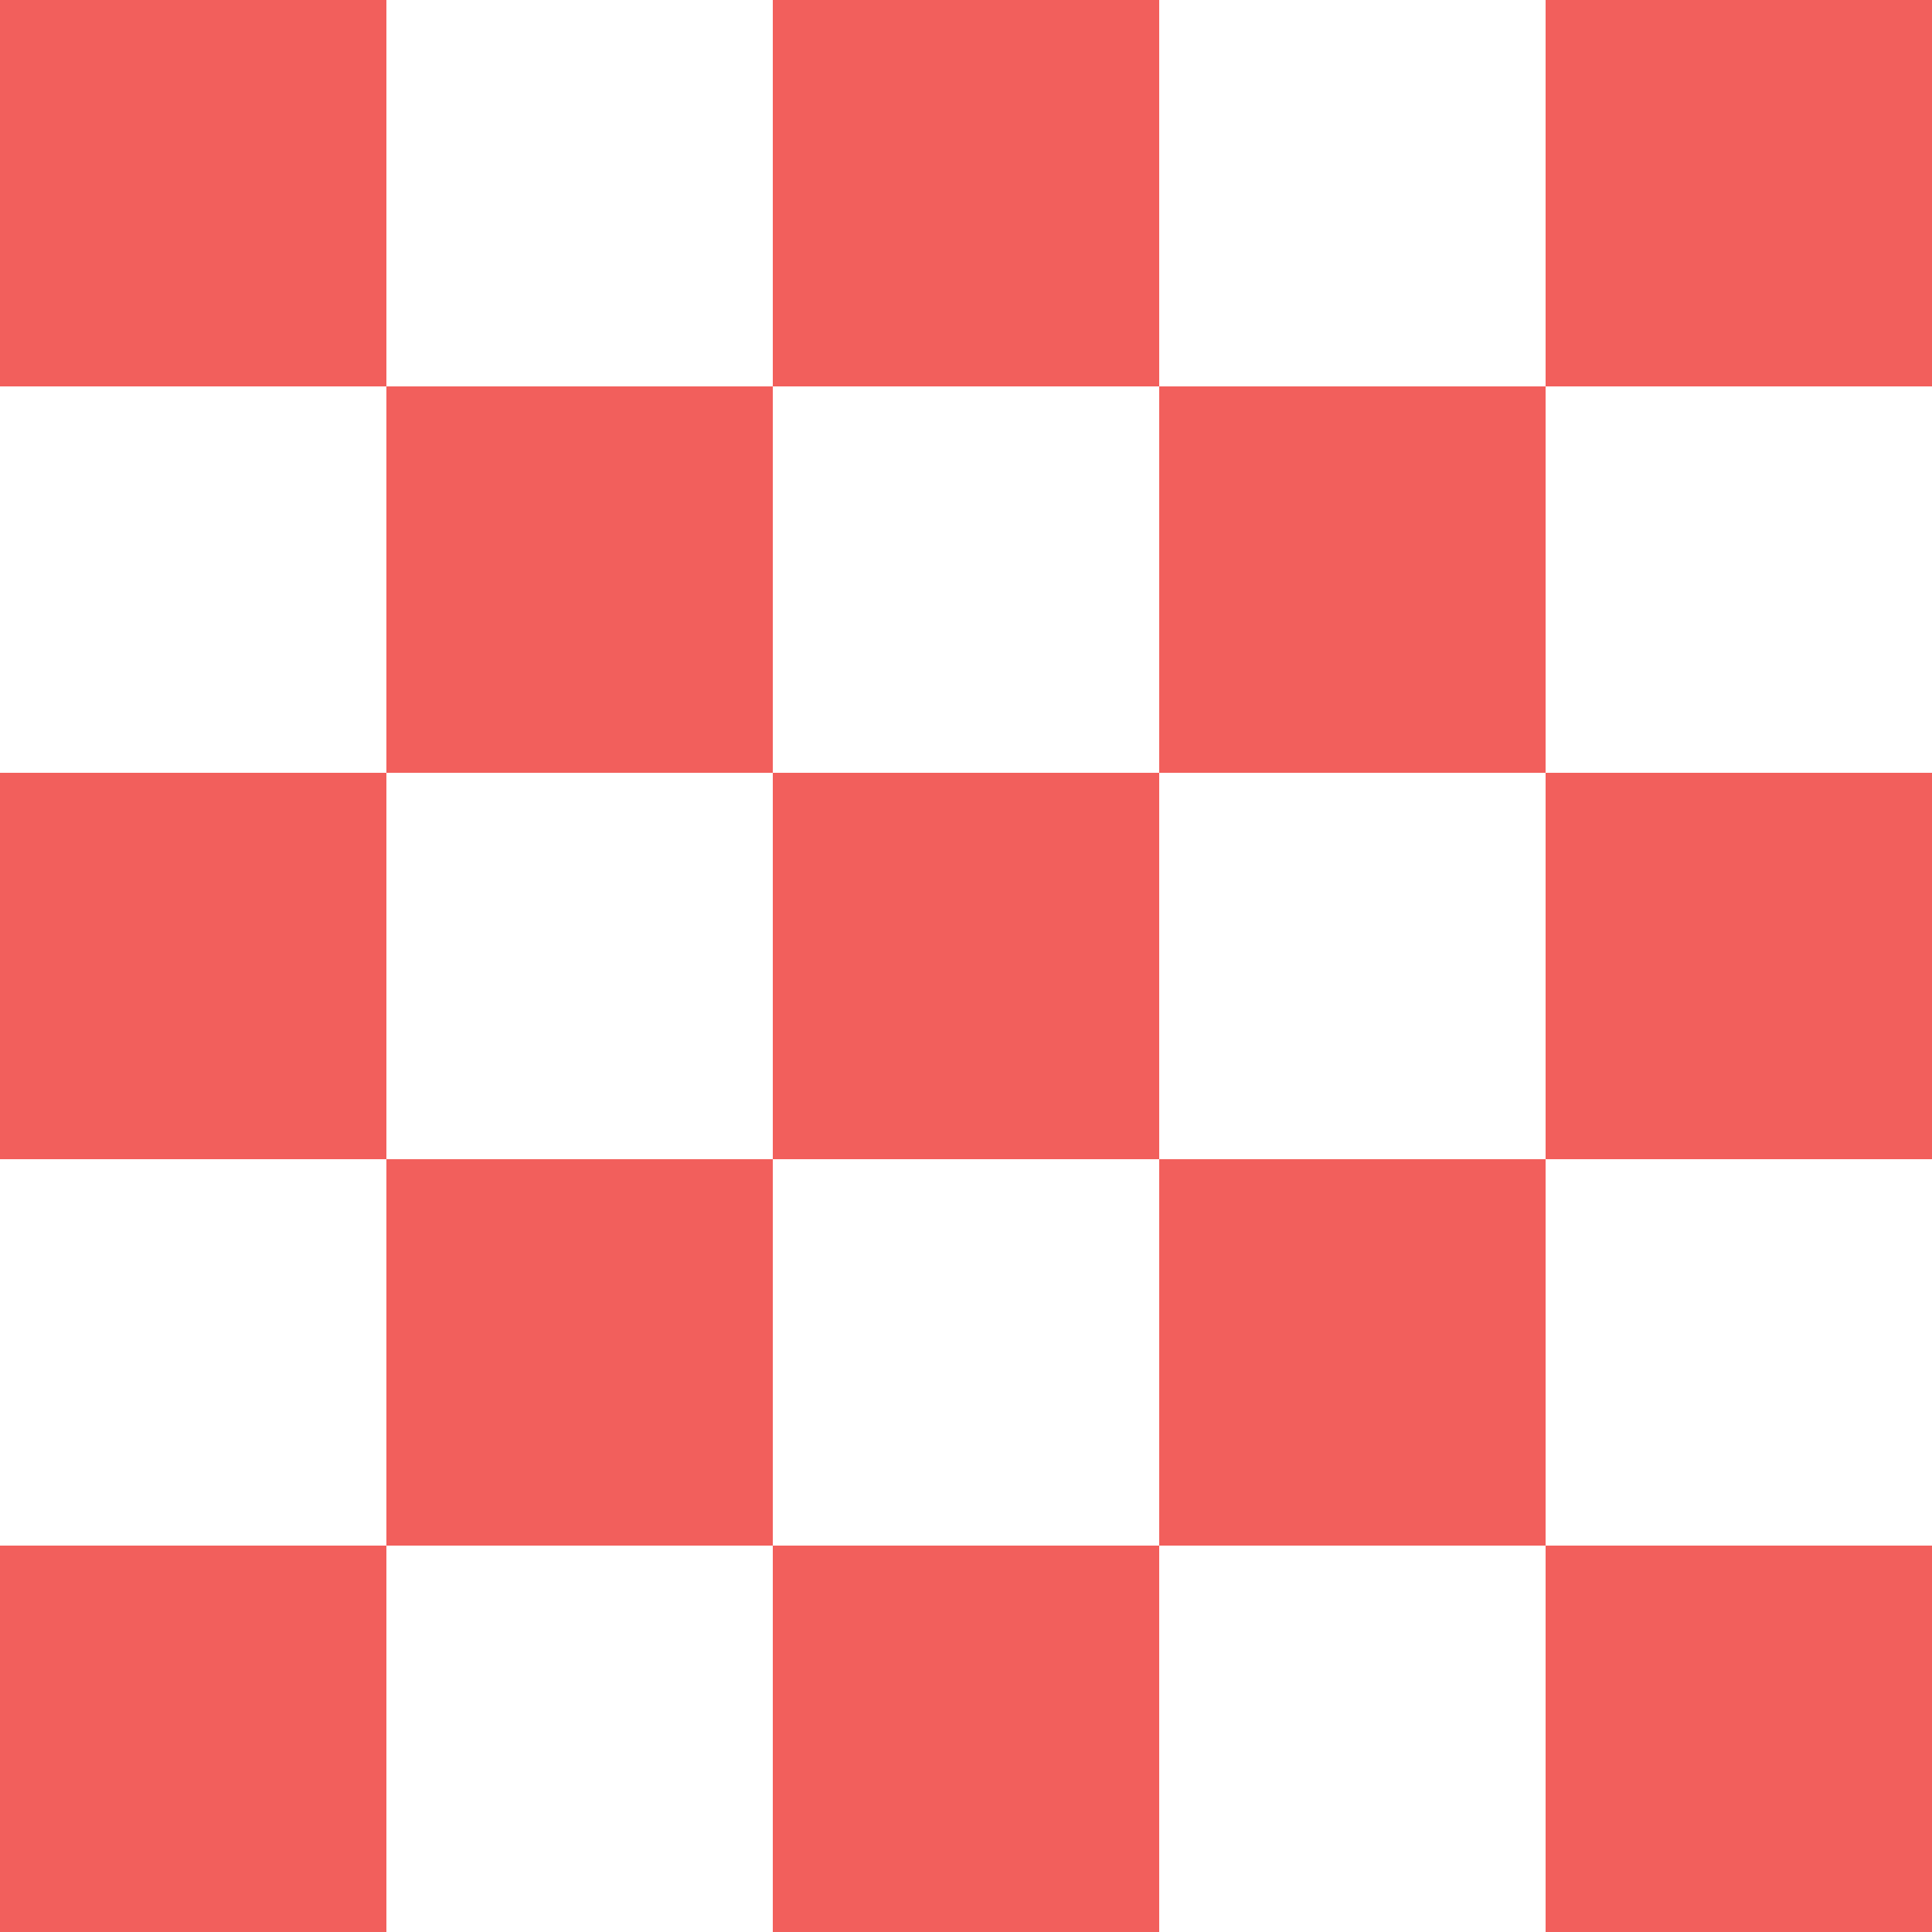 <?xml version="1.0" encoding="UTF-8"?> <svg xmlns="http://www.w3.org/2000/svg" width="40" height="40" viewBox="0 0 40 40" fill="none"><g clip-path="url(#clip0_1524_2006)"><path d="M0 0H8V8H0V0Z" fill="#F25F5C"></path><path d="M8 8H16V16H8V8Z" fill="#F25F5C"></path><path d="M0 16H8V24H0V16Z" fill="#F25F5C"></path><path d="M8 24H16V32H8V24Z" fill="#F25F5C"></path><path d="M24 8H32V16H24V8Z" fill="#F25F5C"></path><path d="M16 16H24V24H16V16Z" fill="#F25F5C"></path><path d="M0 32H8V40H0V32Z" fill="#F25F5C"></path><path d="M32 16H40V24H32V16Z" fill="#F25F5C"></path><path d="M16 0H24V8H16V0Z" fill="#F25F5C"></path><path d="M24 24H32V32H24V24Z" fill="#F25F5C"></path><path d="M16 32H24V40H16V32Z" fill="#F25F5C"></path><path d="M32 0H40V8H32V0Z" fill="#F25F5C"></path><path d="M32 32H40V40H32V32Z" fill="#F25F5C"></path></g><defs><clipPath id="clip0_1524_2006"><rect width="40" height="40" fill="white"></rect></clipPath></defs></svg> 